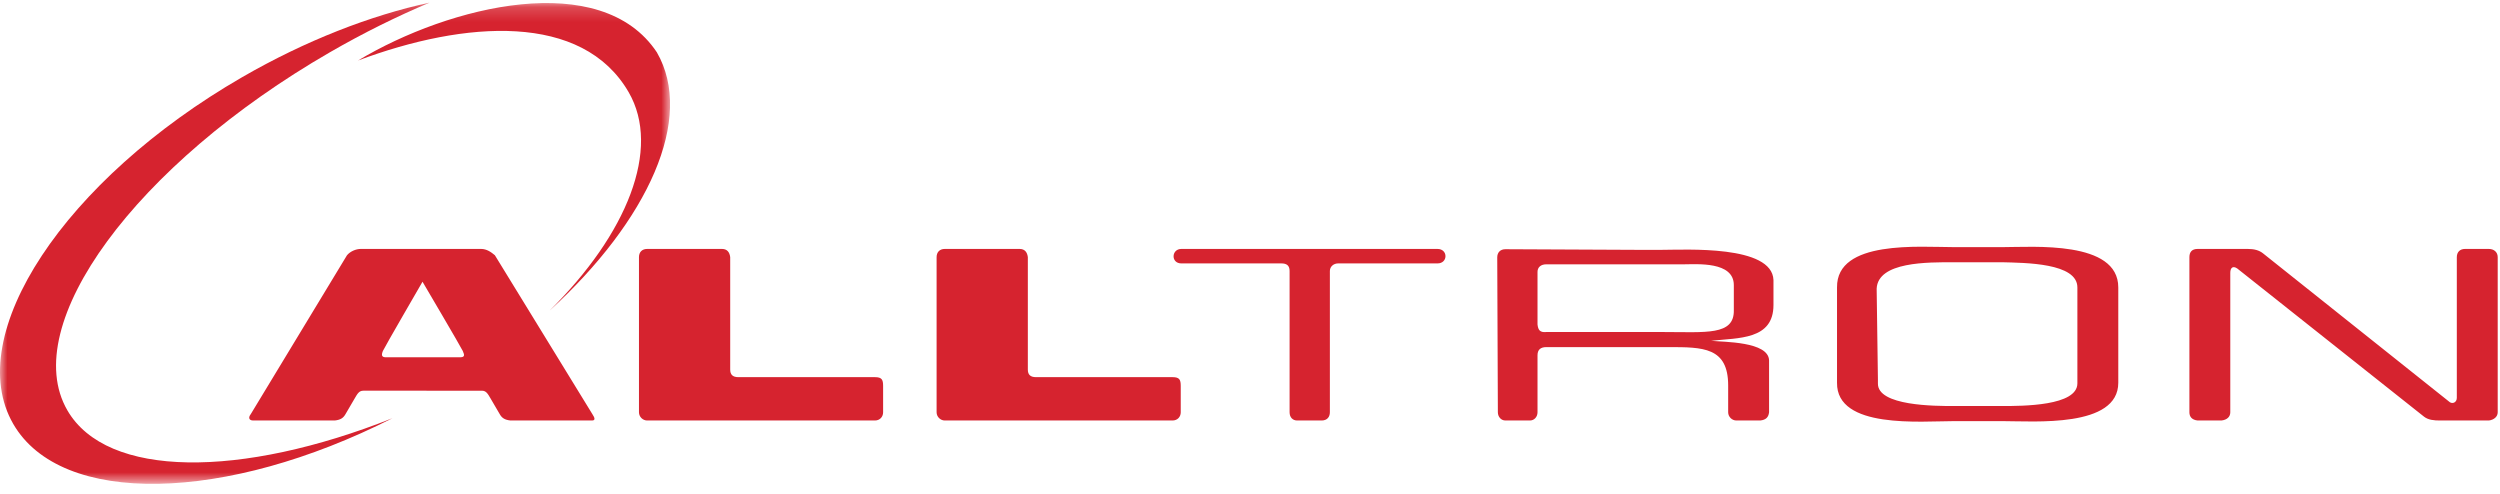 <svg xmlns="http://www.w3.org/2000/svg" xmlns:xlink="http://www.w3.org/1999/xlink" width="172" height="34" viewBox="0 0 172 34">
  <defs>
    <polygon id="alltron_rgb-a" points="0 .179 46.1 .179 46.1 33.273 0 33.273"/>
  </defs>
  <g fill="none" fill-rule="evenodd">
    <mask id="alltron_rgb-b" fill="#fff">
      <use xlink:href="#alltron_rgb-a"/>
    </mask>
    <path fill="#D6232F" d="M4.63,28.223 C1.235,22.343 9.322,11.318 22.693,3.599 C24.992,2.271 27.297,1.132 29.556,0.179 C25.486,1.066 21.039,2.782 16.659,5.311 C4.431,12.371 -2.62,23.05 0.91,29.164 C4.205,34.872 15.558,34.58 27.001,28.773 C16.576,32.909 7.344,32.925 4.63,28.223" mask="url(#alltron_rgb-b)"/>
    <path fill="#D6232F" d="M24.631,4.164 C30.961,0.366 41.371,-2.154 45.191,3.599 C47.805,8.126 44.612,15.157 37.814,21.368 C43.143,16.104 45.504,10.246 43.256,6.351 C40.075,0.844 32.01,1.402 24.631,4.164" mask="url(#alltron_rgb-b)"/>
    <path fill="#D6232F" d="M24.999 26.88C24.711 26.88 24.598 27.073 24.4 27.415L23.768 28.497C23.615 28.765 23.422 28.886 23.032 28.93L17.423 28.93C17.112 28.93 17.077 28.713 17.25 28.497L23.874 17.56C24.091 17.3 24.48 17.126 24.826 17.126L29.069 17.126 29.069 19.383C29.069 19.383 26.416 23.96 26.342 24.148 26.226 24.439 26.255 24.582 26.558 24.582L29.069 24.582 29.069 26.88 24.999 26.88M50.238 25.429C50.238 25.775 50.411 25.948 50.801 25.948L60.195 25.948C60.672 25.948 60.758 26.122 60.758 26.554L60.758 28.367C60.758 28.67 60.541 28.93 60.195 28.93L44.523 28.93C44.221 28.93 43.961 28.67 43.961 28.367L43.961 17.691C43.961 17.345 44.177 17.127 44.523 17.127L49.675 17.127C50.021 17.127 50.195 17.345 50.238 17.691L50.238 25.429M70.715 25.429C70.715 25.775 70.888 25.948 71.278 25.948L80.672 25.948C81.148 25.948 81.235 26.122 81.235 26.554L81.235 28.367C81.235 28.67 81.018 28.93 80.672 28.93L65 28.93C64.697 28.93 64.438 28.67 64.438 28.367L64.438 17.691C64.438 17.345 64.654 17.127 65 17.127L70.152 17.127C70.498 17.127 70.672 17.345 70.715 17.691L70.715 25.429M91.495 28.367C91.495 28.67 91.321 28.93 90.932 28.93L89.243 28.93C88.94 28.93 88.724 28.713 88.724 28.367L88.724 18.643C88.724 18.253 88.507 18.123 88.161 18.123L81.278 18.123C80.542 18.123 80.585 17.127 81.278 17.127L98.898 17.127C99.633 17.127 99.633 18.123 98.898 18.123L92.058 18.123C91.755 18.123 91.495 18.34 91.495 18.643L91.495 28.367M118.898 28.367C118.898 28.67 119.157 28.93 119.461 28.93L121.105 28.93C121.495 28.886 121.669 28.713 121.712 28.367L121.712 24.791C121.669 23.492 118.595 23.535 117.729 23.449 119.591 23.232 122.015 23.405 122.015 20.982L122.015 19.268C121.928 16.843 115.954 17.189 114.353 17.189L112.534 17.189 112.534 18.185 115.867 18.185C116.733 18.185 119.287 17.969 119.287 19.614L119.287 21.327C119.33 23.102 117.382 22.843 114.395 22.843L112.534 22.843 112.534 23.881 114.785 23.881C117.166 23.881 118.898 23.881 118.898 26.522L118.898 28.367M112.534 17.189L103.573 17.146C103.227 17.146 103.01 17.363 103.01 17.709L103.053 28.367C103.053 28.67 103.27 28.93 103.573 28.93L105.26 28.93C105.564 28.93 105.781 28.67 105.781 28.367L105.781 24.444C105.781 24.055 105.997 23.881 106.387 23.881L112.534 23.881 112.534 22.843 106.387 22.843C105.953 22.886 105.824 22.712 105.781 22.323L105.781 18.704C105.781 18.401 105.997 18.185 106.387 18.185L112.534 18.185 112.534 17.189M136.041 28.973L134.439 28.973C132.188 28.973 126.344 29.535 126.387 26.332L126.387 19.774C126.344 16.484 132.102 17.003 134.439 17.003L136.041 17.003 136.041 18.042 134.439 18.042C132.621 18.042 129.201 17.999 129.114 19.861L129.201 26.116 129.201 26.375C129.158 27.935 133.141 27.935 134.439 27.935L136.041 27.935 136.041 28.973zM137.773 17.003C139.851 17.003 145.738 16.527 145.738 19.774L145.738 26.332C145.738 29.449 139.937 28.973 137.773 28.973L136.041 28.973 136.041 27.935 137.729 27.935C139.158 27.935 142.924 27.935 142.924 26.375L142.924 19.774C142.924 18.085 139.33 18.085 137.729 18.042L136.041 18.042 136.041 17.003 137.773 17.003 137.773 17.003zM171.842 28.367C171.842 28.67 171.583 28.886 171.235 28.93L167.861 28.93C167.471 28.93 167.07 28.898 166.778 28.67L153.92 18.47C153.616 18.264 153.444 18.426 153.444 18.773L153.444 28.367C153.444 28.67 153.227 28.886 152.837 28.93L151.193 28.93C150.803 28.886 150.631 28.67 150.631 28.367L150.631 17.691C150.631 17.345 150.803 17.127 151.193 17.127L154.656 17.127C155.089 17.127 155.429 17.218 155.695 17.43 155.962 17.642 168.552 27.674 168.552 27.674 168.76 27.804 169.029 27.674 169.029 27.371L169.029 17.691C169.029 17.345 169.245 17.127 169.591 17.127L171.235 17.127C171.583 17.127 171.842 17.345 171.842 17.691L171.842 28.367M29.069 26.88L29.069 24.582 31.623 24.582C31.969 24.582 31.983 24.463 31.84 24.148 31.721 23.888 29.069 19.383 29.069 19.383L29.069 17.126 33.095 17.126C33.485 17.126 33.788 17.343 34.047 17.56L40.758 28.497C40.931 28.756 40.974 28.93 40.728 28.93L35.119 28.93C34.73 28.886 34.536 28.765 34.384 28.497L33.751 27.415C33.553 27.073 33.44 26.881 33.153 26.881L29.069 26.88"/>
  </g>
</svg>
